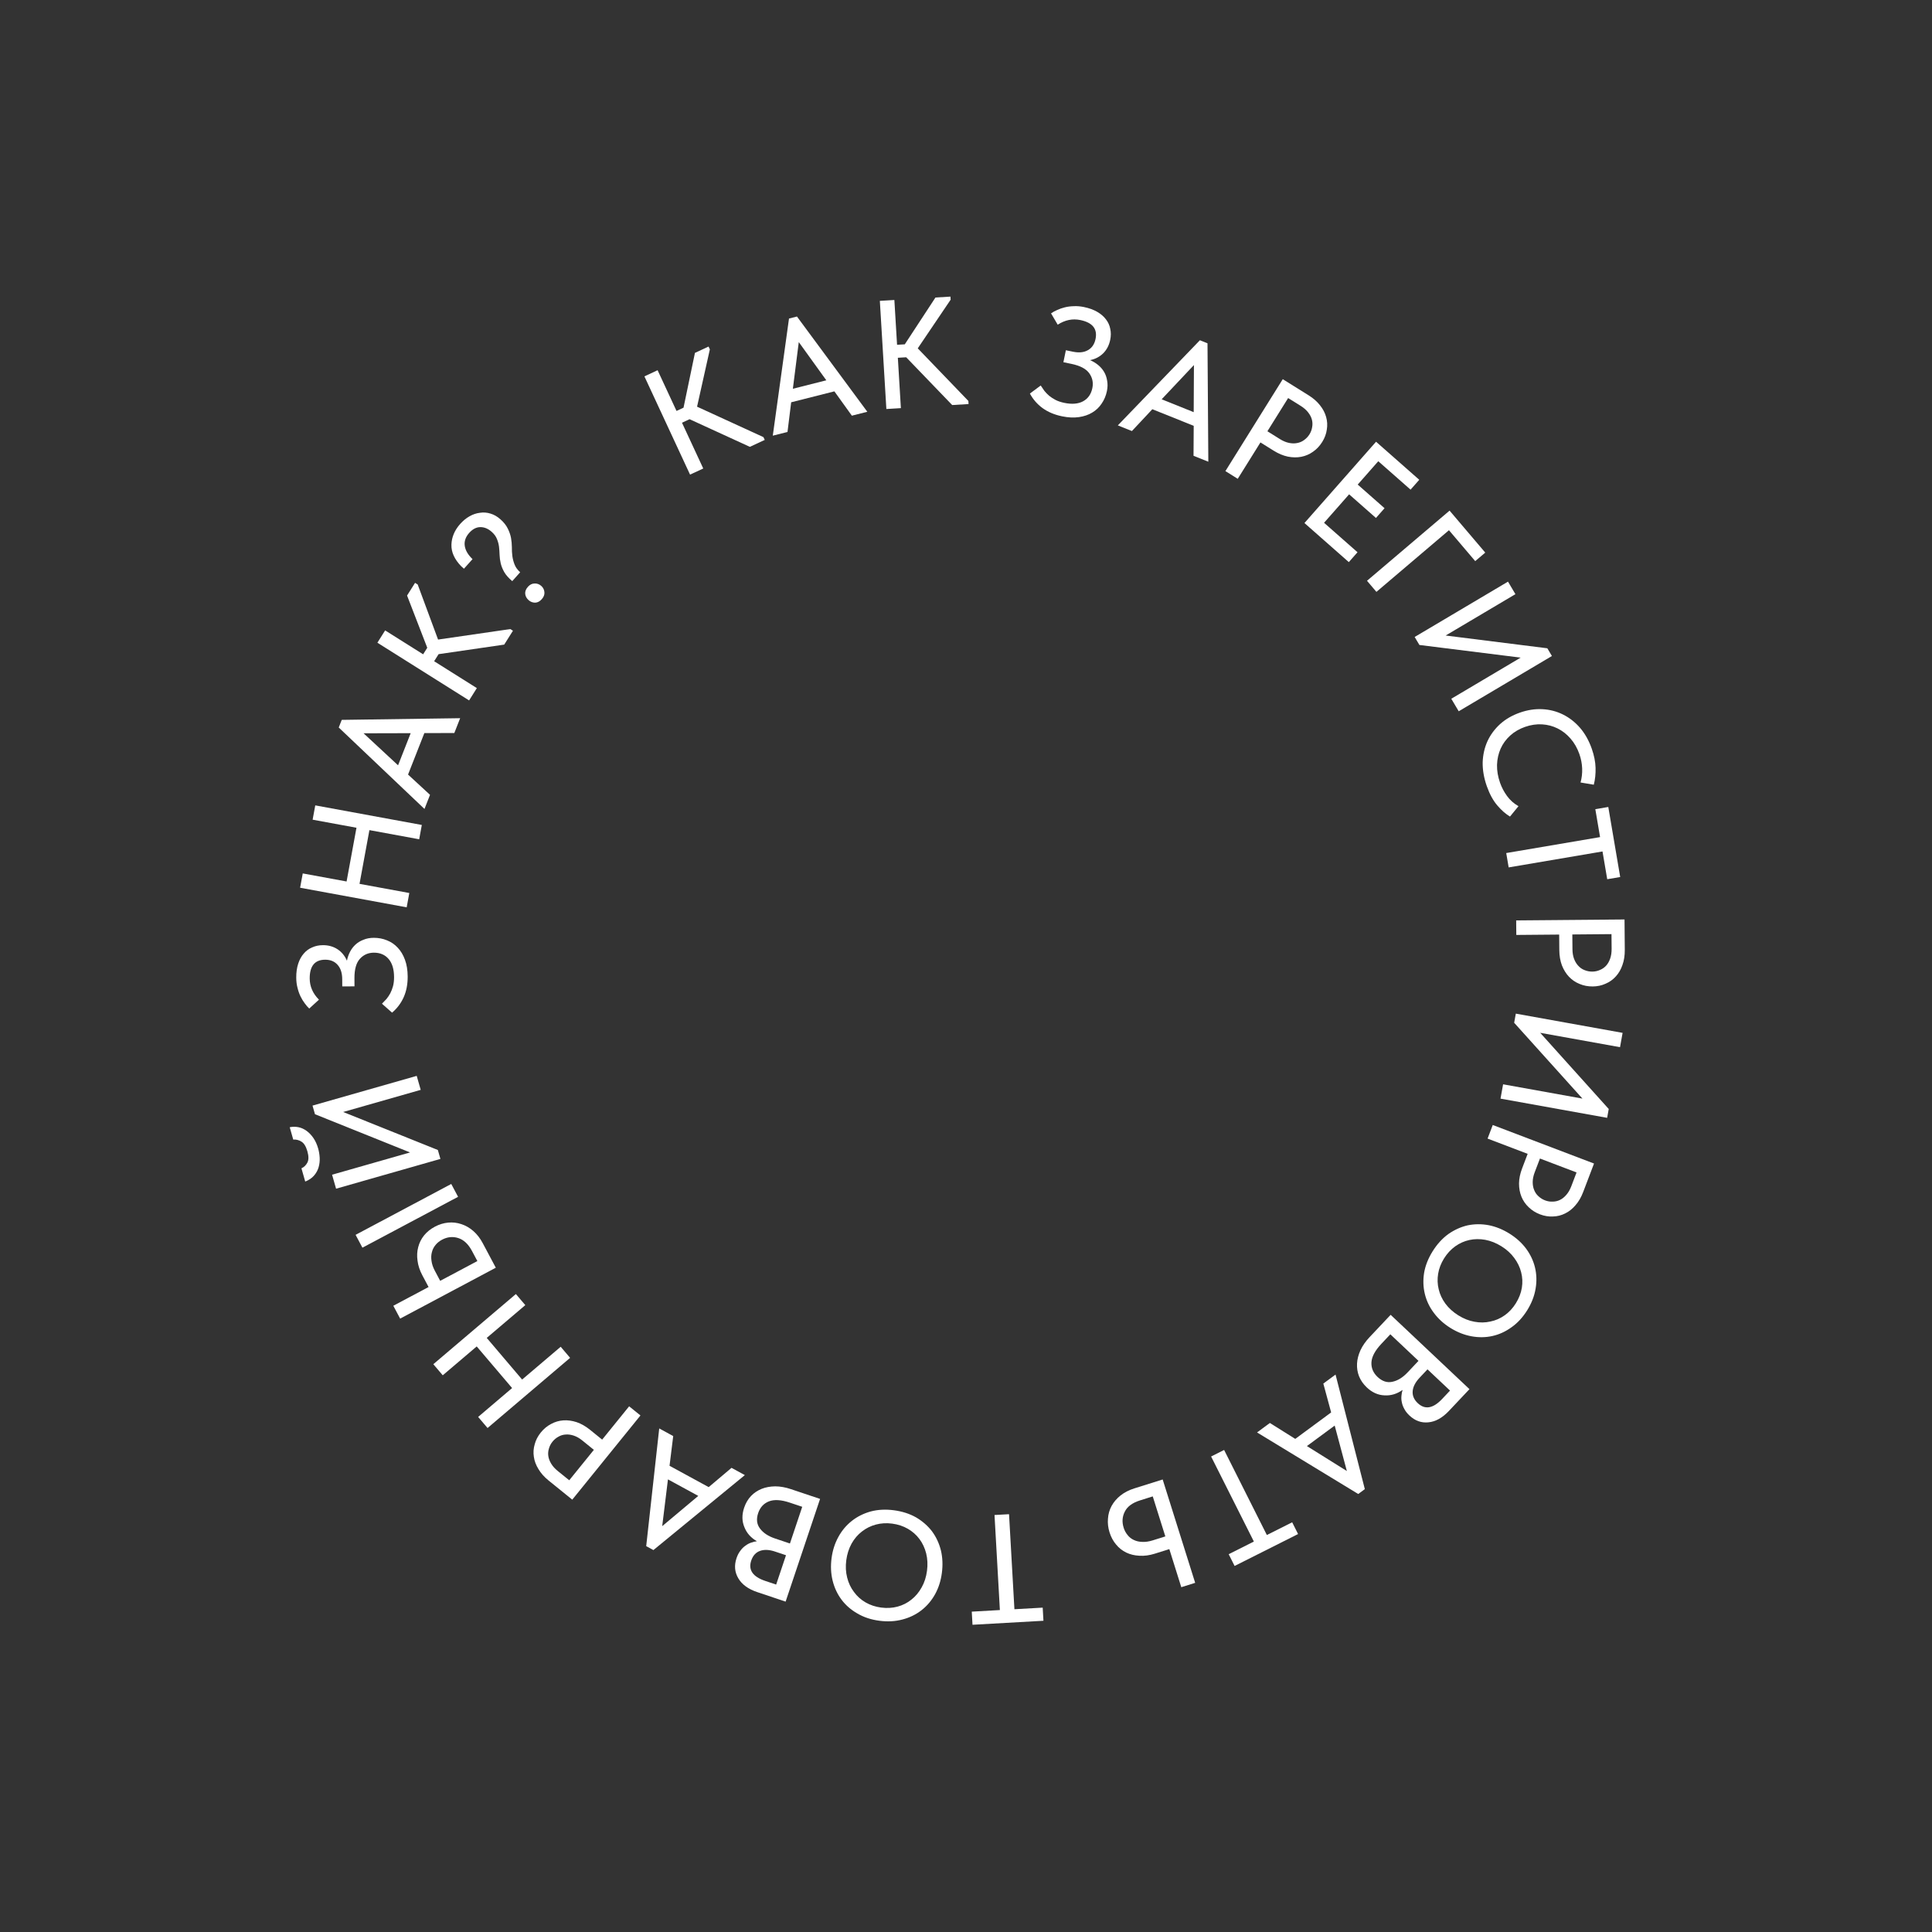 <?xml version="1.0" encoding="UTF-8"?> <svg xmlns="http://www.w3.org/2000/svg" width="145" height="145" viewBox="0 0 145 145" fill="none"><rect x="0" y="0" width="145" height="145" fill="#333333" stroke="none"/><path d="M50.774 30.842L51.3 30.597L52.157 26.485L53.178 26.01L53.276 26.221L52.316 30.522L57.297 32.807L57.395 33.017L56.278 33.536L51.754 31.462L51.185 31.727L52.78 35.161L51.79 35.621L48.364 28.247L49.354 27.786L50.774 30.842Z" fill="white"></path><path d="M59.216 23.907L59.813 23.756L65.094 30.904L63.934 31.197L62.622 29.372L59.379 30.192L59.103 32.419L57.999 32.698L59.216 23.907ZM59.506 29.177L62.017 28.543L59.95 25.674L59.506 29.177Z" fill="white"></path><path d="M67.326 25.877L67.906 25.842L70.208 22.329L71.333 22.261L71.347 22.493L68.879 26.144L72.678 30.093L72.692 30.325L71.463 30.399L68.011 26.814L67.385 26.851L67.613 30.631L66.523 30.697L66.034 22.58L67.124 22.515L67.326 25.877Z" fill="white"></path><path d="M79.707 31.244C79.13 31.125 78.64 30.917 78.234 30.62C77.837 30.325 77.524 29.963 77.296 29.537L78.108 28.933C78.193 29.062 78.284 29.195 78.382 29.334C78.489 29.467 78.609 29.59 78.744 29.705C78.886 29.822 79.046 29.926 79.225 30.018C79.411 30.112 79.629 30.185 79.879 30.236C80.448 30.354 80.915 30.316 81.279 30.122C81.653 29.922 81.887 29.591 81.983 29.129C82.067 28.719 81.99 28.347 81.75 28.013C81.511 27.679 81.065 27.445 80.413 27.31L79.81 27.185L79.995 26.287L80.53 26.397C80.978 26.489 81.349 26.451 81.645 26.283C81.948 26.116 82.141 25.836 82.222 25.442C82.379 24.683 81.998 24.209 81.08 24.02C80.496 23.899 79.931 24.015 79.383 24.369L78.883 23.518C79.012 23.427 79.164 23.343 79.338 23.268C79.513 23.186 79.705 23.119 79.913 23.067C80.121 23.015 80.345 22.986 80.583 22.98C80.823 22.966 81.08 22.988 81.353 23.044C81.74 23.124 82.071 23.244 82.346 23.403C82.622 23.563 82.84 23.75 83.001 23.966C83.17 24.182 83.279 24.422 83.327 24.685C83.385 24.942 83.384 25.215 83.324 25.503C83.24 25.913 83.063 26.252 82.794 26.52C82.526 26.782 82.199 26.951 81.811 27.029C82.029 27.122 82.23 27.242 82.413 27.391C82.595 27.539 82.745 27.712 82.863 27.911C82.98 28.109 83.057 28.33 83.093 28.575C83.139 28.814 83.133 29.073 83.075 29.354C83.003 29.703 82.871 30.016 82.679 30.293C82.495 30.571 82.259 30.795 81.971 30.965C81.69 31.136 81.359 31.25 80.975 31.305C80.592 31.36 80.17 31.34 79.707 31.244Z" fill="white"></path><path d="M90.054 25.536L90.625 25.765L90.687 34.653L89.576 34.207L89.59 31.959L86.485 30.713L84.952 32.35L83.895 31.926L90.054 25.536ZM87.185 29.967L89.589 30.933L89.607 27.397L87.185 29.967Z" fill="white"></path><path d="M98.215 29.67C98.57 29.891 98.856 30.142 99.073 30.424C99.294 30.699 99.445 30.99 99.528 31.297C99.617 31.608 99.633 31.924 99.579 32.246C99.535 32.565 99.42 32.873 99.236 33.168C99.047 33.471 98.817 33.715 98.546 33.902C98.281 34.092 97.987 34.219 97.664 34.283C97.352 34.344 97.017 34.34 96.658 34.271C96.303 34.196 95.949 34.047 95.594 33.826L94.599 33.205L92.895 35.935L91.969 35.357L96.273 28.458L98.215 29.67ZM96.067 32.958C96.297 33.101 96.522 33.195 96.74 33.24C96.958 33.285 97.162 33.289 97.35 33.251C97.544 33.217 97.718 33.143 97.871 33.029C98.035 32.912 98.171 32.769 98.278 32.598C98.384 32.427 98.452 32.245 98.48 32.053C98.515 31.865 98.509 31.679 98.46 31.493C98.412 31.308 98.316 31.125 98.173 30.944C98.037 30.768 97.85 30.606 97.614 30.458L96.677 29.874L95.121 32.367L96.067 32.958Z" fill="white"></path><path d="M103.275 33.153L106.518 36.009L105.866 36.75L103.442 34.616L101.899 36.368L103.913 38.142L103.268 38.874L101.254 37.1L99.373 39.236L101.884 41.447L101.231 42.188L97.901 39.255L103.275 33.153Z" fill="white"></path><path d="M108.793 38.323L111.471 41.474L110.718 42.113L108.747 39.794L103.303 44.421L102.596 43.589L108.793 38.323Z" fill="white"></path><path d="M113.178 43.653L113.735 44.593L108.499 47.697L116.13 48.655L116.474 49.235L109.479 53.382L108.922 52.443L114.128 49.356L106.529 48.406L106.173 47.806L113.178 43.653Z" fill="white"></path><path d="M111.587 59.002C111.371 58.389 111.268 57.793 111.277 57.215C111.297 56.641 111.418 56.11 111.64 55.621C111.864 55.14 112.181 54.712 112.591 54.338C113.004 53.97 113.495 53.686 114.064 53.486C114.634 53.285 115.195 53.198 115.746 53.225C116.298 53.252 116.812 53.383 117.289 53.617C117.775 53.856 118.205 54.19 118.577 54.617C118.952 55.051 119.248 55.575 119.464 56.189C119.644 56.7 119.739 57.18 119.75 57.628C119.762 58.083 119.718 58.505 119.617 58.894L118.622 58.727C118.717 58.39 118.757 58.039 118.744 57.674C118.73 57.31 118.66 56.948 118.534 56.59C118.374 56.138 118.151 55.748 117.864 55.423C117.586 55.102 117.263 54.85 116.895 54.668C116.537 54.49 116.148 54.389 115.729 54.364C115.31 54.34 114.885 54.404 114.454 54.555C114.023 54.707 113.652 54.924 113.341 55.206C113.03 55.489 112.792 55.815 112.626 56.185C112.461 56.555 112.37 56.961 112.354 57.402C112.344 57.841 112.42 58.29 112.582 58.75C112.706 59.101 112.879 59.43 113.103 59.737C113.329 60.051 113.616 60.307 113.965 60.505L113.328 61.284C113.019 61.105 112.704 60.83 112.384 60.459C112.064 60.087 111.799 59.602 111.587 59.002Z" fill="white"></path><path d="M120.088 62.826L119.732 60.73L120.705 60.565L121.599 65.822L120.625 65.987L120.271 63.903L113.228 65.1L113.045 64.023L120.088 62.826Z" fill="white"></path><path d="M121.943 71.296C121.946 71.715 121.888 72.091 121.767 72.425C121.653 72.759 121.489 73.043 121.274 73.277C121.059 73.519 120.801 73.703 120.5 73.83C120.207 73.964 119.886 74.032 119.538 74.035C119.182 74.038 118.852 73.975 118.549 73.846C118.246 73.725 117.981 73.545 117.754 73.307C117.536 73.076 117.359 72.791 117.224 72.452C117.098 72.112 117.033 71.733 117.029 71.315L117.019 70.141L113.801 70.169L113.792 69.077L121.924 69.008L121.943 71.296ZM118.016 71.248C118.018 71.519 118.059 71.759 118.138 71.968C118.217 72.176 118.323 72.349 118.456 72.488C118.589 72.634 118.745 72.741 118.924 72.809C119.11 72.885 119.304 72.922 119.505 72.92C119.707 72.919 119.896 72.878 120.074 72.799C120.251 72.728 120.405 72.622 120.536 72.482C120.666 72.341 120.769 72.162 120.845 71.945C120.92 71.735 120.957 71.491 120.955 71.212L120.945 70.108L118.006 70.133L118.016 71.248Z" fill="white"></path><path d="M121.779 77.518L121.586 78.593L115.595 77.514L120.738 83.232L120.619 83.895L112.616 82.454L112.81 81.379L118.766 82.452L113.641 76.761L113.765 76.075L121.779 77.518Z" fill="white"></path><path d="M118.82 89.464C118.671 89.855 118.48 90.184 118.246 90.451C118.019 90.721 117.762 90.926 117.477 91.066C117.189 91.213 116.882 91.291 116.556 91.299C116.234 91.317 115.91 91.265 115.584 91.141C115.251 91.014 114.967 90.835 114.732 90.605C114.493 90.382 114.312 90.118 114.187 89.814C114.067 89.52 114.006 89.19 114.005 88.825C114.01 88.462 114.087 88.085 114.236 87.694L114.653 86.598L111.646 85.453L112.034 84.433L119.634 87.325L118.82 89.464ZM115.179 87.991C115.083 88.245 115.034 88.483 115.032 88.706C115.03 88.929 115.065 89.129 115.139 89.306C115.21 89.49 115.316 89.647 115.458 89.775C115.604 89.914 115.771 90.019 115.959 90.09C116.147 90.162 116.338 90.193 116.532 90.184C116.724 90.182 116.906 90.14 117.078 90.056C117.251 89.973 117.412 89.844 117.561 89.668C117.708 89.501 117.831 89.286 117.93 89.026L118.323 87.994L115.576 86.949L115.179 87.991Z" fill="white"></path><path d="M108.377 94.449C108.148 94.817 108 95.2 107.935 95.597C107.869 95.994 107.883 96.382 107.976 96.759C108.065 97.144 108.233 97.504 108.479 97.84C108.732 98.181 109.056 98.474 109.45 98.72C109.845 98.966 110.247 99.126 110.657 99.199C111.075 99.277 111.475 99.271 111.859 99.182C112.246 99.104 112.603 98.948 112.931 98.715C113.26 98.482 113.539 98.181 113.768 97.813C114.002 97.439 114.151 97.052 114.217 96.655C114.282 96.258 114.265 95.868 114.165 95.487C114.072 95.109 113.899 94.75 113.646 94.41C113.4 94.073 113.079 93.782 112.685 93.536C112.291 93.29 111.885 93.128 111.468 93.05C111.058 92.977 110.662 92.981 110.282 93.064C109.902 93.146 109.548 93.304 109.22 93.537C108.892 93.771 108.611 94.075 108.377 94.449ZM107.52 93.914C107.852 93.382 108.244 92.951 108.696 92.621C109.151 92.303 109.634 92.084 110.146 91.965C110.661 91.858 111.188 91.853 111.728 91.953C112.265 92.059 112.786 92.27 113.291 92.586C113.791 92.898 114.203 93.269 114.527 93.7C114.854 94.141 115.079 94.615 115.202 95.12C115.327 95.636 115.343 96.167 115.25 96.711C115.159 97.266 114.948 97.81 114.616 98.342C114.284 98.874 113.89 99.3 113.436 99.618C112.988 99.941 112.51 100.159 112.002 100.271C111.494 100.383 110.969 100.389 110.429 100.289C109.889 100.189 109.363 99.98 108.85 99.66C108.351 99.348 107.938 98.972 107.611 98.53C107.286 98.1 107.061 97.626 106.936 97.11C106.813 96.604 106.795 96.077 106.882 95.529C106.975 94.984 107.188 94.446 107.52 93.914Z" fill="white"></path><path d="M110.286 104.258L108.748 105.889C108.254 106.413 107.739 106.699 107.204 106.748C106.674 106.802 106.2 106.632 105.783 106.239C105.614 106.08 105.486 105.916 105.399 105.749C105.307 105.587 105.244 105.422 105.212 105.253C105.174 105.09 105.164 104.926 105.181 104.761C105.193 104.602 105.222 104.453 105.267 104.315C104.843 104.618 104.389 104.754 103.906 104.724C103.424 104.706 102.982 104.508 102.582 104.131C102.318 103.881 102.123 103.602 101.999 103.293C101.88 102.99 101.83 102.671 101.848 102.336C101.865 102.012 101.952 101.678 102.106 101.334C102.266 100.995 102.492 100.671 102.784 100.361L104.37 98.679L110.286 104.258ZM106.46 102.135L104.347 100.142L103.678 100.852C103.205 101.354 102.955 101.816 102.929 102.239C102.904 102.661 103.057 103.029 103.389 103.343C103.739 103.672 104.109 103.793 104.501 103.704C104.899 103.622 105.281 103.386 105.647 102.997L106.46 102.135ZM108.827 104.366L107.136 102.772L106.546 103.398C106.233 103.73 106.059 104.061 106.025 104.391C105.991 104.732 106.118 105.038 106.405 105.309C106.946 105.819 107.557 105.713 108.237 104.992L108.827 104.366Z" fill="white"></path><path d="M102.433 111.762L101.937 112.127L94.344 107.507L95.307 106.797L97.212 107.991L99.905 106.005L99.318 103.839L100.235 103.164L102.433 111.762ZM100.171 106.992L98.086 108.53L101.084 110.403L100.171 106.992Z" fill="white"></path><path d="M95.08 115.206L96.98 114.251L97.423 115.133L92.659 117.528L92.216 116.646L94.105 115.696L90.896 109.313L91.872 108.822L95.08 115.206Z" fill="white"></path><path d="M89.7 118.795L88.658 119.122L87.76 116.263L86.674 116.605C86.267 116.732 85.882 116.785 85.517 116.761C85.155 116.745 84.826 116.666 84.529 116.524C84.233 116.382 83.979 116.181 83.768 115.923C83.549 115.667 83.385 115.361 83.273 115.007C83.164 114.66 83.124 114.315 83.155 113.972C83.178 113.632 83.269 113.316 83.428 113.022C83.588 112.728 83.81 112.468 84.096 112.24C84.381 112.012 84.727 111.834 85.134 111.706L87.261 111.038L89.7 118.795ZM85.563 112.607C84.994 112.785 84.614 113.063 84.424 113.439C84.227 113.818 84.196 114.225 84.333 114.661C84.398 114.868 84.496 115.049 84.625 115.203C84.75 115.367 84.907 115.492 85.097 115.578C85.279 115.667 85.489 115.715 85.726 115.721C85.966 115.735 86.23 115.697 86.518 115.606L87.46 115.31L86.516 112.307L85.563 112.607Z" fill="white"></path><path d="M76.134 120.776L78.256 120.656L78.312 121.641L72.988 121.942L72.933 120.957L75.043 120.837L74.64 113.704L75.73 113.643L76.134 120.776Z" fill="white"></path><path d="M66.958 114.35C66.528 114.293 66.118 114.318 65.73 114.423C65.341 114.528 64.994 114.701 64.689 114.942C64.376 115.182 64.118 115.484 63.914 115.848C63.709 116.219 63.576 116.635 63.515 117.096C63.454 117.556 63.476 117.989 63.579 118.393C63.681 118.805 63.852 119.167 64.092 119.48C64.323 119.799 64.613 120.06 64.961 120.262C65.31 120.464 65.699 120.593 66.129 120.65C66.567 120.708 66.98 120.684 67.368 120.579C67.757 120.474 68.105 120.297 68.411 120.048C68.716 119.807 68.971 119.501 69.176 119.129C69.38 118.766 69.513 118.354 69.573 117.893C69.634 117.432 69.613 116.996 69.511 116.584C69.408 116.18 69.24 115.822 69.008 115.51C68.776 115.198 68.485 114.942 68.137 114.739C67.788 114.537 67.395 114.408 66.958 114.35ZM67.09 113.348C67.712 113.43 68.266 113.608 68.753 113.883C69.232 114.165 69.631 114.514 69.951 114.931C70.263 115.355 70.485 115.833 70.618 116.366C70.743 116.899 70.767 117.46 70.689 118.051C70.612 118.635 70.445 119.164 70.187 119.637C69.921 120.118 69.583 120.519 69.174 120.84C68.756 121.168 68.279 121.402 67.746 121.542C67.203 121.69 66.62 121.722 65.999 121.64C65.376 121.559 64.826 121.377 64.348 121.095C63.868 120.821 63.472 120.476 63.16 120.06C62.848 119.644 62.625 119.17 62.492 118.637C62.359 118.103 62.332 117.538 62.411 116.939C62.488 116.355 62.659 115.823 62.925 115.343C63.183 114.869 63.521 114.468 63.939 114.14C64.348 113.819 64.821 113.584 65.356 113.436C65.89 113.296 66.468 113.266 67.09 113.348Z" fill="white"></path><path d="M58.962 120.205L56.837 119.492C56.154 119.263 55.678 118.916 55.409 118.45C55.138 117.992 55.094 117.491 55.276 116.947C55.35 116.727 55.445 116.542 55.56 116.393C55.668 116.242 55.792 116.116 55.932 116.016C56.064 115.913 56.209 115.835 56.366 115.781C56.515 115.725 56.662 115.689 56.807 115.672C56.354 115.414 56.04 115.059 55.865 114.609C55.679 114.162 55.674 113.679 55.849 113.157C55.965 112.812 56.137 112.519 56.365 112.277C56.59 112.042 56.859 111.863 57.17 111.738C57.472 111.619 57.811 111.557 58.188 111.553C58.563 111.556 58.952 111.625 59.356 111.761L61.548 112.496L58.962 120.205ZM59.286 115.842L60.209 113.088L59.284 112.778C58.631 112.559 58.107 112.526 57.712 112.68C57.318 112.833 57.048 113.127 56.902 113.56C56.75 114.015 56.796 114.402 57.04 114.721C57.282 115.047 57.656 115.295 58.163 115.465L59.286 115.842ZM58.252 118.926L58.991 116.723L58.175 116.45C57.742 116.304 57.369 116.285 57.055 116.392C56.732 116.504 56.507 116.748 56.382 117.122C56.145 117.827 56.497 118.337 57.437 118.652L58.252 118.926Z" fill="white"></path><path d="M49.039 116.336L48.499 116.041L49.476 107.207L50.526 107.78L50.25 110.01L53.188 111.611L54.903 110.164L55.902 110.709L49.039 116.336ZM52.406 112.27L50.131 111.03L49.7 114.54L52.406 112.27Z" fill="white"></path><path d="M41.17 111.112C40.845 110.849 40.593 110.564 40.412 110.258C40.226 109.958 40.111 109.651 40.067 109.336C40.017 109.017 40.039 108.7 40.133 108.388C40.215 108.076 40.367 107.785 40.586 107.514C40.81 107.237 41.069 107.023 41.361 106.871C41.647 106.714 41.954 106.624 42.282 106.601C42.599 106.579 42.932 106.624 43.279 106.736C43.622 106.854 43.956 107.045 44.281 107.308L45.193 108.046L47.218 105.546L48.067 106.233L42.949 112.552L41.17 111.112ZM43.705 108.112C43.494 107.941 43.283 107.82 43.072 107.749C42.861 107.677 42.66 107.649 42.468 107.663C42.271 107.673 42.089 107.725 41.923 107.82C41.746 107.915 41.594 108.042 41.467 108.198C41.34 108.355 41.251 108.526 41.199 108.713C41.141 108.896 41.125 109.082 41.151 109.272C41.176 109.462 41.249 109.655 41.368 109.852C41.482 110.044 41.647 110.227 41.864 110.403L42.722 111.097L44.571 108.814L43.705 108.112Z" fill="white"></path><path d="M36.531 100.412L39.186 103.537L42.081 101.077L42.788 101.909L36.592 107.175L35.885 106.343L38.434 104.176L35.778 101.052L33.229 103.218L32.522 102.386L38.718 97.12L39.425 97.952L36.531 100.412Z" fill="white"></path><path d="M30.032 98.964L29.519 98L32.165 96.593L31.696 95.711C31.5 95.341 31.38 94.976 31.336 94.613C31.285 94.254 31.302 93.916 31.388 93.598C31.47 93.274 31.617 92.981 31.828 92.719C32.04 92.457 32.31 92.239 32.638 92.065C32.959 91.894 33.291 91.792 33.633 91.759C33.976 91.726 34.307 91.765 34.629 91.874C34.947 91.977 35.244 92.148 35.52 92.387C35.796 92.626 36.033 92.93 36.229 93.299L37.211 95.145L30.032 98.964ZM35.423 93.886C35.15 93.373 34.808 93.051 34.395 92.919C33.983 92.788 33.575 92.829 33.172 93.044C32.981 93.146 32.821 93.275 32.693 93.43C32.559 93.59 32.466 93.77 32.416 93.972C32.359 94.178 32.349 94.398 32.386 94.633C32.416 94.871 32.5 95.121 32.639 95.38L33.037 96.129L35.827 94.645L35.423 93.886ZM27.201 93.641L26.688 92.677L33.867 88.859L34.38 89.823L27.201 93.641Z" fill="white"></path><path d="M25.223 89.214L24.923 88.164L30.777 86.493L23.64 83.625L23.455 82.977L31.275 80.746L31.575 81.796L25.755 83.457L32.862 86.309L33.054 86.979L25.223 89.214ZM23.877 86.191C23.941 86.415 23.98 86.649 23.993 86.895C24.005 87.133 23.979 87.366 23.915 87.594C23.851 87.821 23.738 88.031 23.575 88.222C23.412 88.414 23.19 88.566 22.908 88.678L22.624 87.684C22.817 87.597 22.965 87.454 23.069 87.255C23.174 87.056 23.174 86.774 23.07 86.409C22.963 86.037 22.814 85.794 22.62 85.68C22.424 85.559 22.221 85.508 22.009 85.528L21.744 84.601C21.957 84.556 22.174 84.555 22.395 84.597C22.609 84.64 22.812 84.731 23.005 84.87C23.197 85.008 23.369 85.188 23.522 85.411C23.674 85.633 23.792 85.893 23.877 86.191Z" fill="white"></path><path d="M30.597 73.288C30.6 73.877 30.498 74.4 30.291 74.858C30.084 75.308 29.796 75.689 29.425 76.001L28.667 75.33C28.775 75.222 28.887 75.105 29.002 74.98C29.11 74.848 29.206 74.704 29.291 74.549C29.375 74.386 29.444 74.208 29.497 74.014C29.55 73.812 29.576 73.584 29.575 73.328C29.572 72.747 29.439 72.299 29.174 71.982C28.901 71.658 28.529 71.498 28.056 71.5C27.638 71.502 27.29 71.654 27.013 71.958C26.736 72.261 26.599 72.746 26.602 73.412L26.605 74.028L25.687 74.032L25.684 73.486C25.682 73.029 25.568 72.673 25.342 72.419C25.116 72.156 24.802 72.026 24.399 72.028C23.625 72.032 23.24 72.502 23.244 73.439C23.247 74.036 23.478 74.565 23.938 75.028L23.209 75.693C23.092 75.585 22.979 75.454 22.87 75.3C22.753 75.146 22.648 74.972 22.554 74.779C22.46 74.585 22.386 74.373 22.33 74.141C22.267 73.909 22.235 73.653 22.234 73.374C22.232 72.98 22.28 72.631 22.38 72.328C22.479 72.026 22.617 71.773 22.794 71.571C22.971 71.361 23.184 71.205 23.431 71.103C23.671 70.994 23.937 70.939 24.232 70.937C24.65 70.935 25.018 71.038 25.337 71.246C25.648 71.453 25.881 71.739 26.038 72.102C26.083 71.869 26.16 71.648 26.267 71.439C26.375 71.229 26.513 71.046 26.683 70.891C26.852 70.735 27.053 70.614 27.285 70.528C27.509 70.434 27.765 70.386 28.051 70.385C28.407 70.383 28.741 70.447 29.051 70.577C29.361 70.7 29.629 70.884 29.855 71.131C30.081 71.37 30.261 71.671 30.394 72.035C30.527 72.398 30.595 72.816 30.597 73.288Z" fill="white"></path><path d="M27.725 62.302L26.983 66.335L30.719 67.022L30.522 68.096L22.524 66.626L22.722 65.552L26.012 66.157L26.754 62.124L23.463 61.519L23.661 60.445L31.658 61.915L31.461 62.989L27.725 62.302Z" fill="white"></path><path d="M25.423 54.601L25.648 54.028L34.535 53.902L34.097 55.016L31.849 55.018L30.625 58.132L32.274 59.654L31.858 60.713L25.423 54.601ZM29.875 57.437L30.823 55.026L27.287 55.035L29.875 57.437Z" fill="white"></path><path d="M31.757 49.107L32.066 48.615L30.551 44.697L31.151 43.744L31.348 43.867L32.878 48.001L38.301 47.213L38.498 47.337L37.842 48.379L32.917 49.096L32.583 49.627L35.788 51.643L35.207 52.568L28.324 48.237L28.905 47.313L31.757 49.107Z" fill="white"></path><path d="M38.444 43.615C38.173 43.384 37.974 43.159 37.847 42.941C37.719 42.712 37.63 42.493 37.58 42.282C37.529 42.059 37.501 41.847 37.495 41.645C37.488 41.431 37.474 41.226 37.452 41.03C37.425 40.828 37.373 40.637 37.297 40.454C37.226 40.266 37.095 40.087 36.905 39.917C36.639 39.679 36.355 39.561 36.054 39.561C35.752 39.562 35.472 39.706 35.214 39.995C34.941 40.301 34.83 40.628 34.882 40.976C34.934 41.313 35.128 41.642 35.464 41.964L34.821 42.682L34.605 42.489C34.104 41.968 33.863 41.431 33.881 40.876C33.899 40.31 34.12 39.79 34.543 39.317C34.755 39.08 34.985 38.892 35.235 38.751C35.49 38.605 35.751 38.517 36.018 38.486C36.285 38.443 36.552 38.464 36.82 38.548C37.082 38.626 37.331 38.771 37.568 38.983C37.816 39.205 37.996 39.434 38.108 39.669C38.225 39.898 38.307 40.132 38.353 40.371C38.394 40.604 38.415 40.836 38.417 41.066C38.413 41.292 38.425 41.516 38.454 41.739C38.483 41.951 38.538 42.162 38.621 42.371C38.699 42.575 38.838 42.768 39.04 42.949L38.444 43.615ZM40.659 44.972C40.509 45.14 40.344 45.226 40.163 45.231C39.977 45.23 39.814 45.168 39.675 45.044C39.525 44.91 39.44 44.755 39.419 44.581C39.398 44.396 39.465 44.217 39.62 44.043C39.769 43.876 39.938 43.792 40.124 43.793C40.31 43.783 40.478 43.845 40.628 43.979C40.767 44.103 40.844 44.26 40.86 44.451C40.876 44.631 40.809 44.805 40.659 44.972Z" fill="white"></path></svg> 